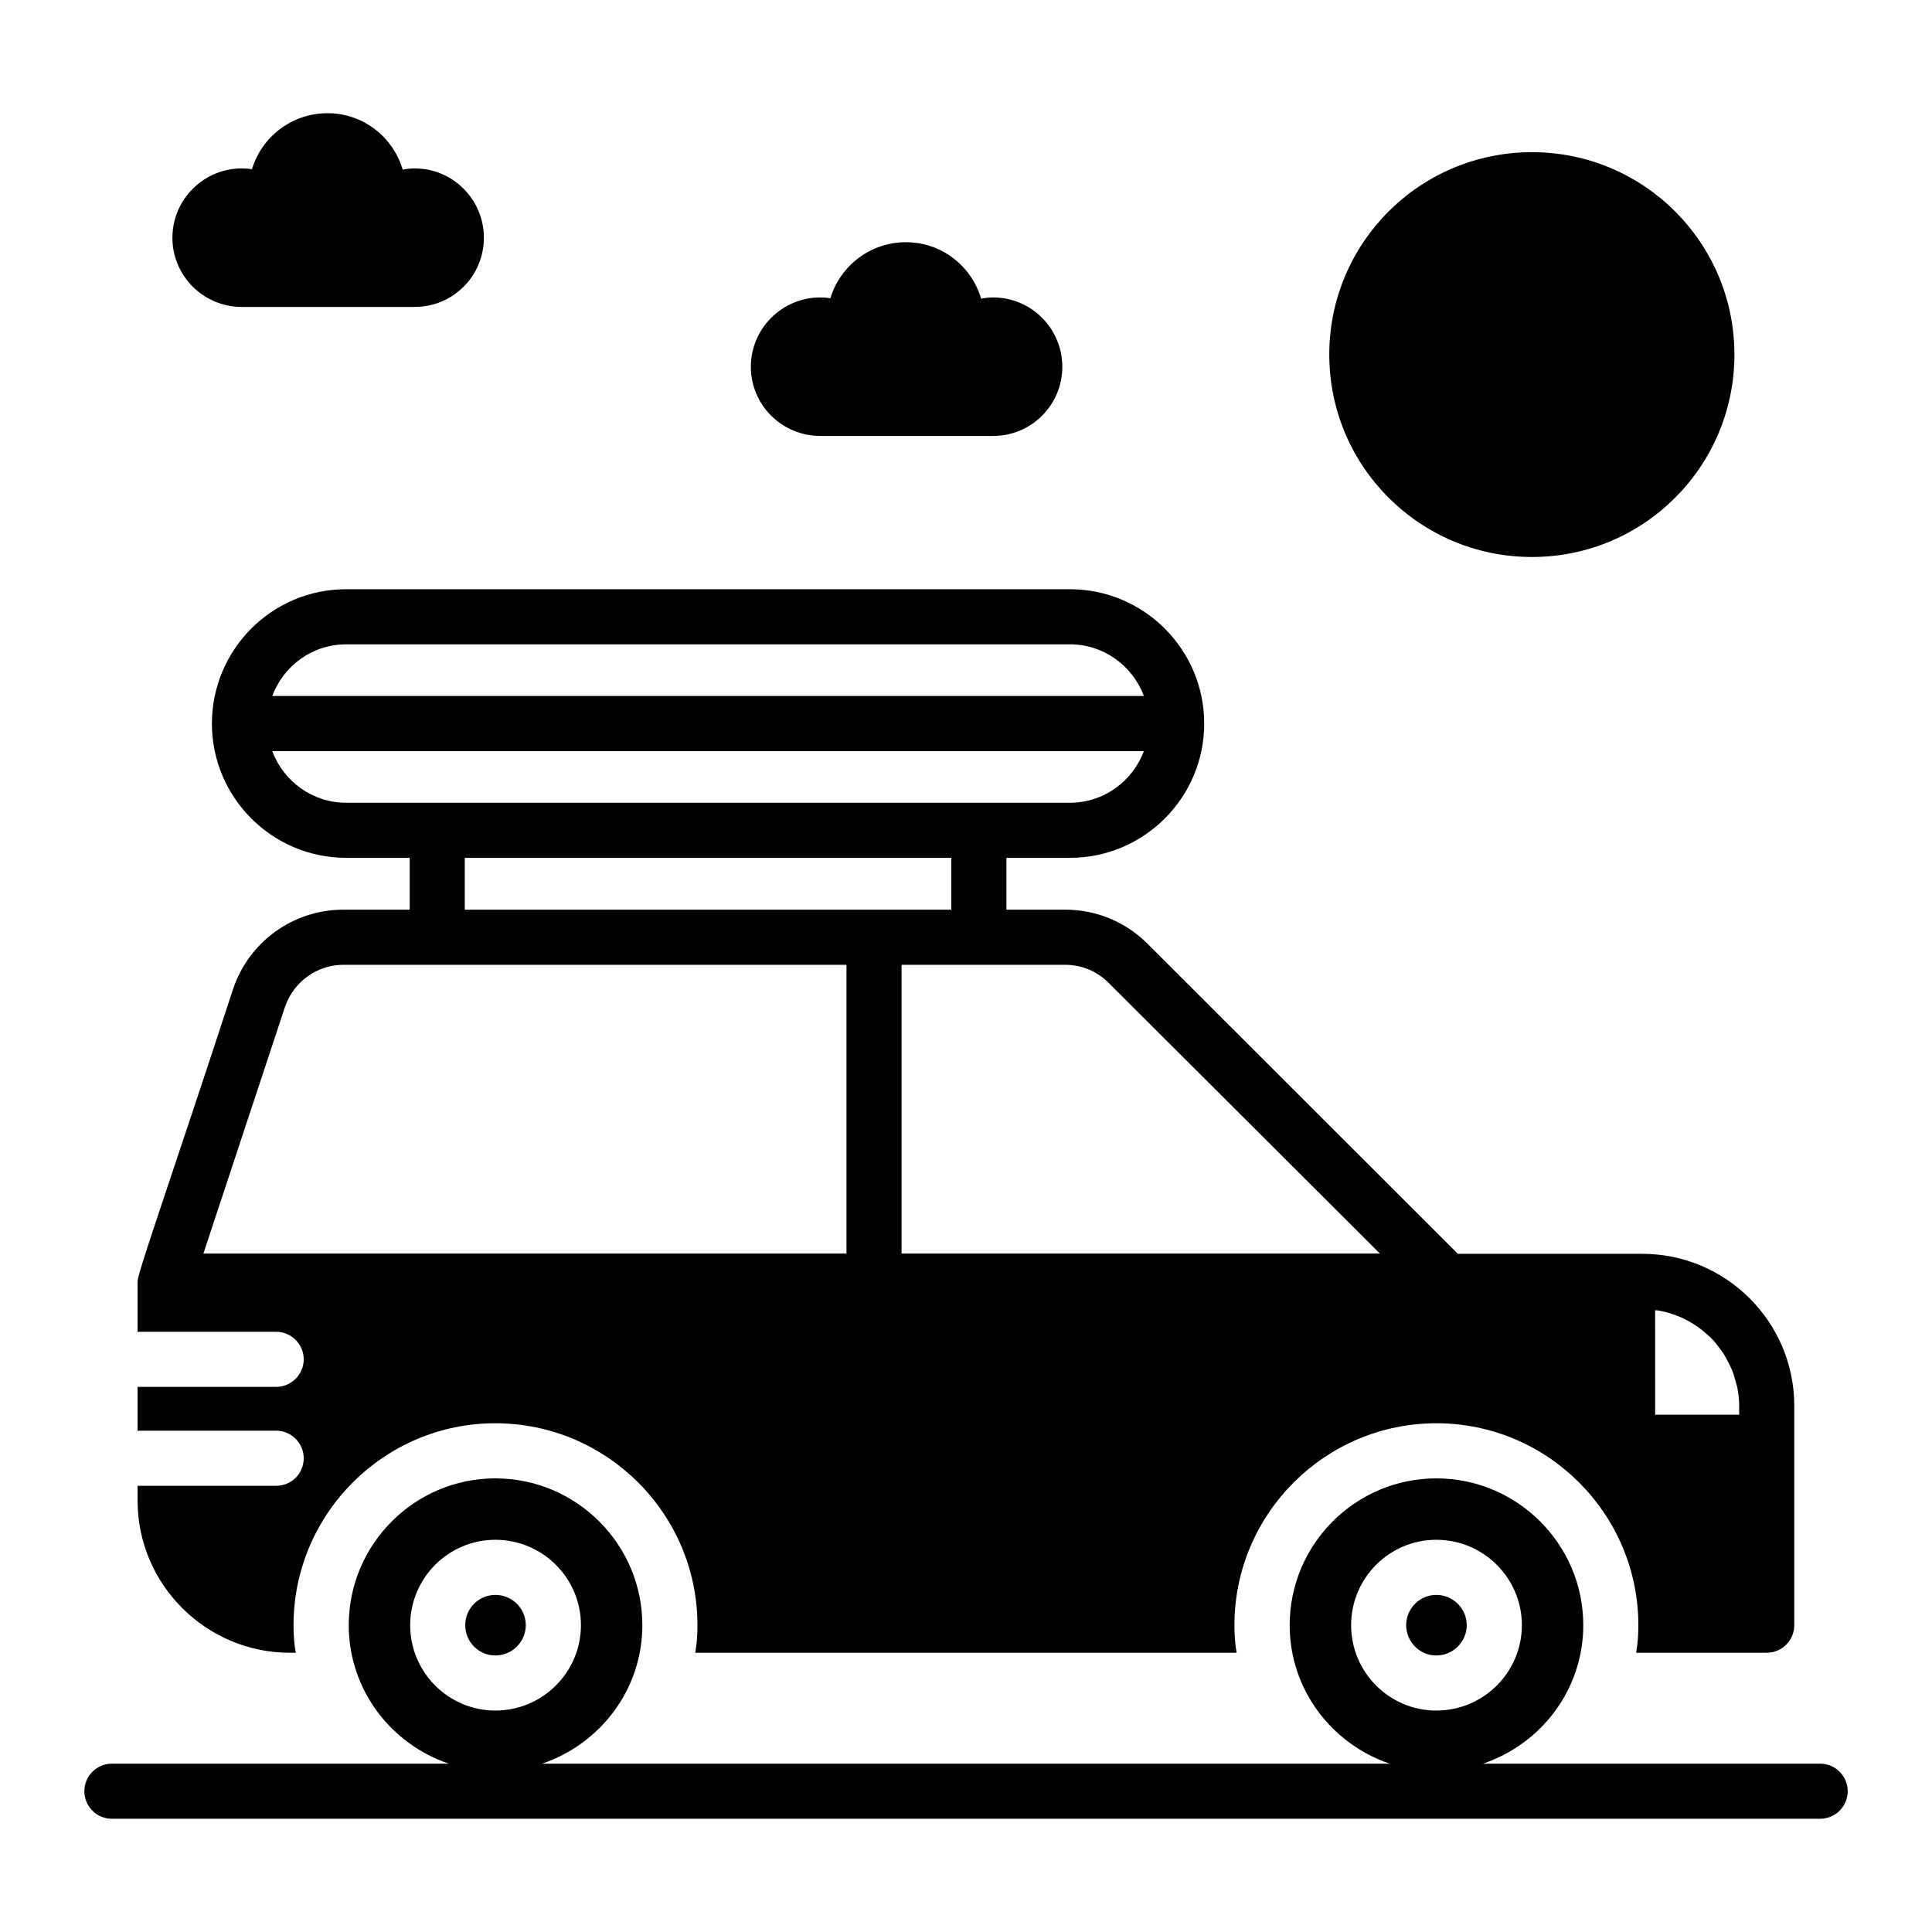 <?xml version="1.0" encoding="UTF-8"?>
<!-- Uploaded to: ICON Repo, www.iconrepo.com, Generator: ICON Repo Mixer Tools -->
<svg fill="#000000" width="800px" height="800px" version="1.1" viewBox="144 144 512 512" xmlns="http://www.w3.org/2000/svg">
 <g>
  <path d="m283.34 574.69c0-4.426-3.621-8.023-8.07-8.023-4.394 0-7.977 3.602-7.977 8.023 0 4.426 3.578 8.023 7.977 8.023 4.449 0.004 8.07-3.598 8.07-8.023z"/>
  <path d="m532.7 574.69c0-4.426-3.621-8.023-8.07-8.023-4.394 0-7.977 3.602-7.977 8.023 0 4.426 3.578 8.023 7.977 8.023 4.449 0.004 8.07-3.598 8.07-8.023z"/>
  <path d="m220.84 582h1.535c-0.438-2.41-0.586-4.82-0.586-7.301 0-29.5 24.023-53.52 53.449-53.52 29.57 0 53.594 24.023 53.594 53.52 0 2.481-0.145 4.891-0.586 7.301h47.312 0.074 96.09c-0.438-2.41-0.582-4.82-0.582-7.301 0-29.5 24.023-53.52 53.52-53.52 29.5 0 53.52 24.023 53.52 53.52 0 2.481-0.145 4.891-0.586 7.301h34.609c4.016 0 7.301-3.285 7.301-7.301v-58.121c0-22.27-18.109-40.305-40.305-40.305h-48.848l-82.215-82.145c-5.84-5.84-13.582-9.055-21.832-9.055h-15.586v-13.734h16.816c19.625 0 35.594-15.969 35.594-35.594s-15.969-35.594-35.594-35.594h-191.78c-19.871 0-35.594 16.16-35.594 35.594 0 19.625 15.969 35.594 35.594 35.594h16.82v13.734h-17.57c-13.363 0-25.117 8.543-29.281 21.176-16.613 50.762-25.262 75.023-25.262 77.324v13.363h36.727c4.016 0 7.301 3.285 7.301 7.301 0 4.016-3.285 7.301-7.301 7.301h-36.727v11.609h36.727c4.016 0 7.301 3.285 7.301 7.301 0 4.09-3.285 7.301-7.301 7.301h-36.727v3.941c0 22.199 18.109 40.309 40.379 40.309zm361.79-90.762c0.293 0 0.656 0 0.949 0.074 0.656 0.145 1.312 0.293 2.043 0.438 0.875 0.293 1.754 0.512 2.629 0.875 0.656 0.219 1.312 0.512 1.898 0.805 0.805 0.363 1.605 0.805 2.41 1.312 0.582 0.363 1.168 0.73 1.68 1.094 0.73 0.586 1.461 1.168 2.117 1.754 0.512 0.438 1.023 0.875 1.461 1.387 0.656 0.656 1.168 1.387 1.754 2.117 0.438 0.586 0.805 1.023 1.168 1.605 0.512 0.805 0.949 1.68 1.387 2.555 0.293 0.582 0.582 1.094 0.805 1.68 0.438 1.023 0.73 2.043 1.023 3.066 0.074 0.512 0.293 1.023 0.438 1.605 0.293 1.605 0.512 3.211 0.512 4.965v2.336h-22.27zm-315.46-106.16v-13.734h128.94v13.734zm159.13 14.605c4.309 0 8.398 1.68 11.465 4.746l71.922 71.773h-126.76v-76.516c0.75 0 46.266-0.008 43.371-0.004zm-190.55-84.926h191.79c9 0 16.629 5.719 19.609 13.691h-231c2.949-7.879 10.457-13.691 19.609-13.691zm0 41.984c-9 0-16.629-5.719-19.609-13.691h231c-2.981 7.973-10.609 13.691-19.609 13.691h-191.78zm-37.844 119.46 21.613-65.348c2.262-6.644 8.469-11.172 15.48-11.172h0.031 1.016c4.668 0 28.695 0 132.28 0.008v76.516z"/>
  <path d="m550 291.61c29.625 0 53.641-24.016 53.641-53.641s-24.016-53.641-53.641-53.641c-29.711 0-53.727 24.016-53.727 53.641s24.016 53.641 53.727 53.641z"/>
  <path d="m208.07 225.34h45.84c10.125 0 18.324-8.199 18.324-18.324s-8.199-18.379-18.324-18.379c-1.102 0-2.144 0.109-3.191 0.332-2.531-8.641-10.457-14.969-19.922-14.969-9.465-0.004-17.445 6.269-20.031 14.852-0.883-0.164-1.762-0.219-2.695-0.219-10.125 0-18.379 8.254-18.379 18.379-0.004 10.125 8.25 18.328 18.379 18.328z"/>
  <path d="m361.36 259.53h45.84c10.125 0 18.324-8.199 18.324-18.324s-8.199-18.379-18.324-18.379c-1.102 0-2.144 0.109-3.191 0.332-2.531-8.641-10.457-14.969-19.922-14.969s-17.445 6.273-20.031 14.859c-0.879-0.164-1.762-0.219-2.695-0.219-10.125 0-18.379 8.254-18.379 18.379 0 10.121 8.254 18.32 18.379 18.32z"/>
  <path d="m626.35 611.39h-89.352c15.387-5.195 26.586-19.594 26.586-36.703 0-21.457-17.496-38.902-38.949-38.902-21.41 0-38.855 17.449-38.855 38.902 0 17.109 11.168 31.508 26.52 36.703h-224.66c15.387-5.195 26.586-19.594 26.586-36.703 0-21.457-17.496-38.902-38.949-38.902-21.41 0-38.855 17.449-38.855 38.902 0 17.109 11.168 31.508 26.52 36.703h-89.285c-4.031 0-7.301 3.269-7.301 7.301s3.269 7.301 7.301 7.301h452.7c4.031 0 7.301-3.269 7.301-7.301s-3.269-7.301-7.301-7.301zm-124.29-36.703c0-12.477 10.129-22.629 22.578-22.629 12.504 0 22.676 10.148 22.676 22.629 0 12.477-10.172 22.629-22.676 22.629-12.449 0-22.578-10.152-22.578-22.629zm-249.36 0c0-12.477 10.129-22.629 22.578-22.629 12.504 0 22.676 10.148 22.676 22.629 0 12.477-10.172 22.629-22.676 22.629-12.449 0-22.578-10.152-22.578-22.629z"/>
 </g>
</svg>